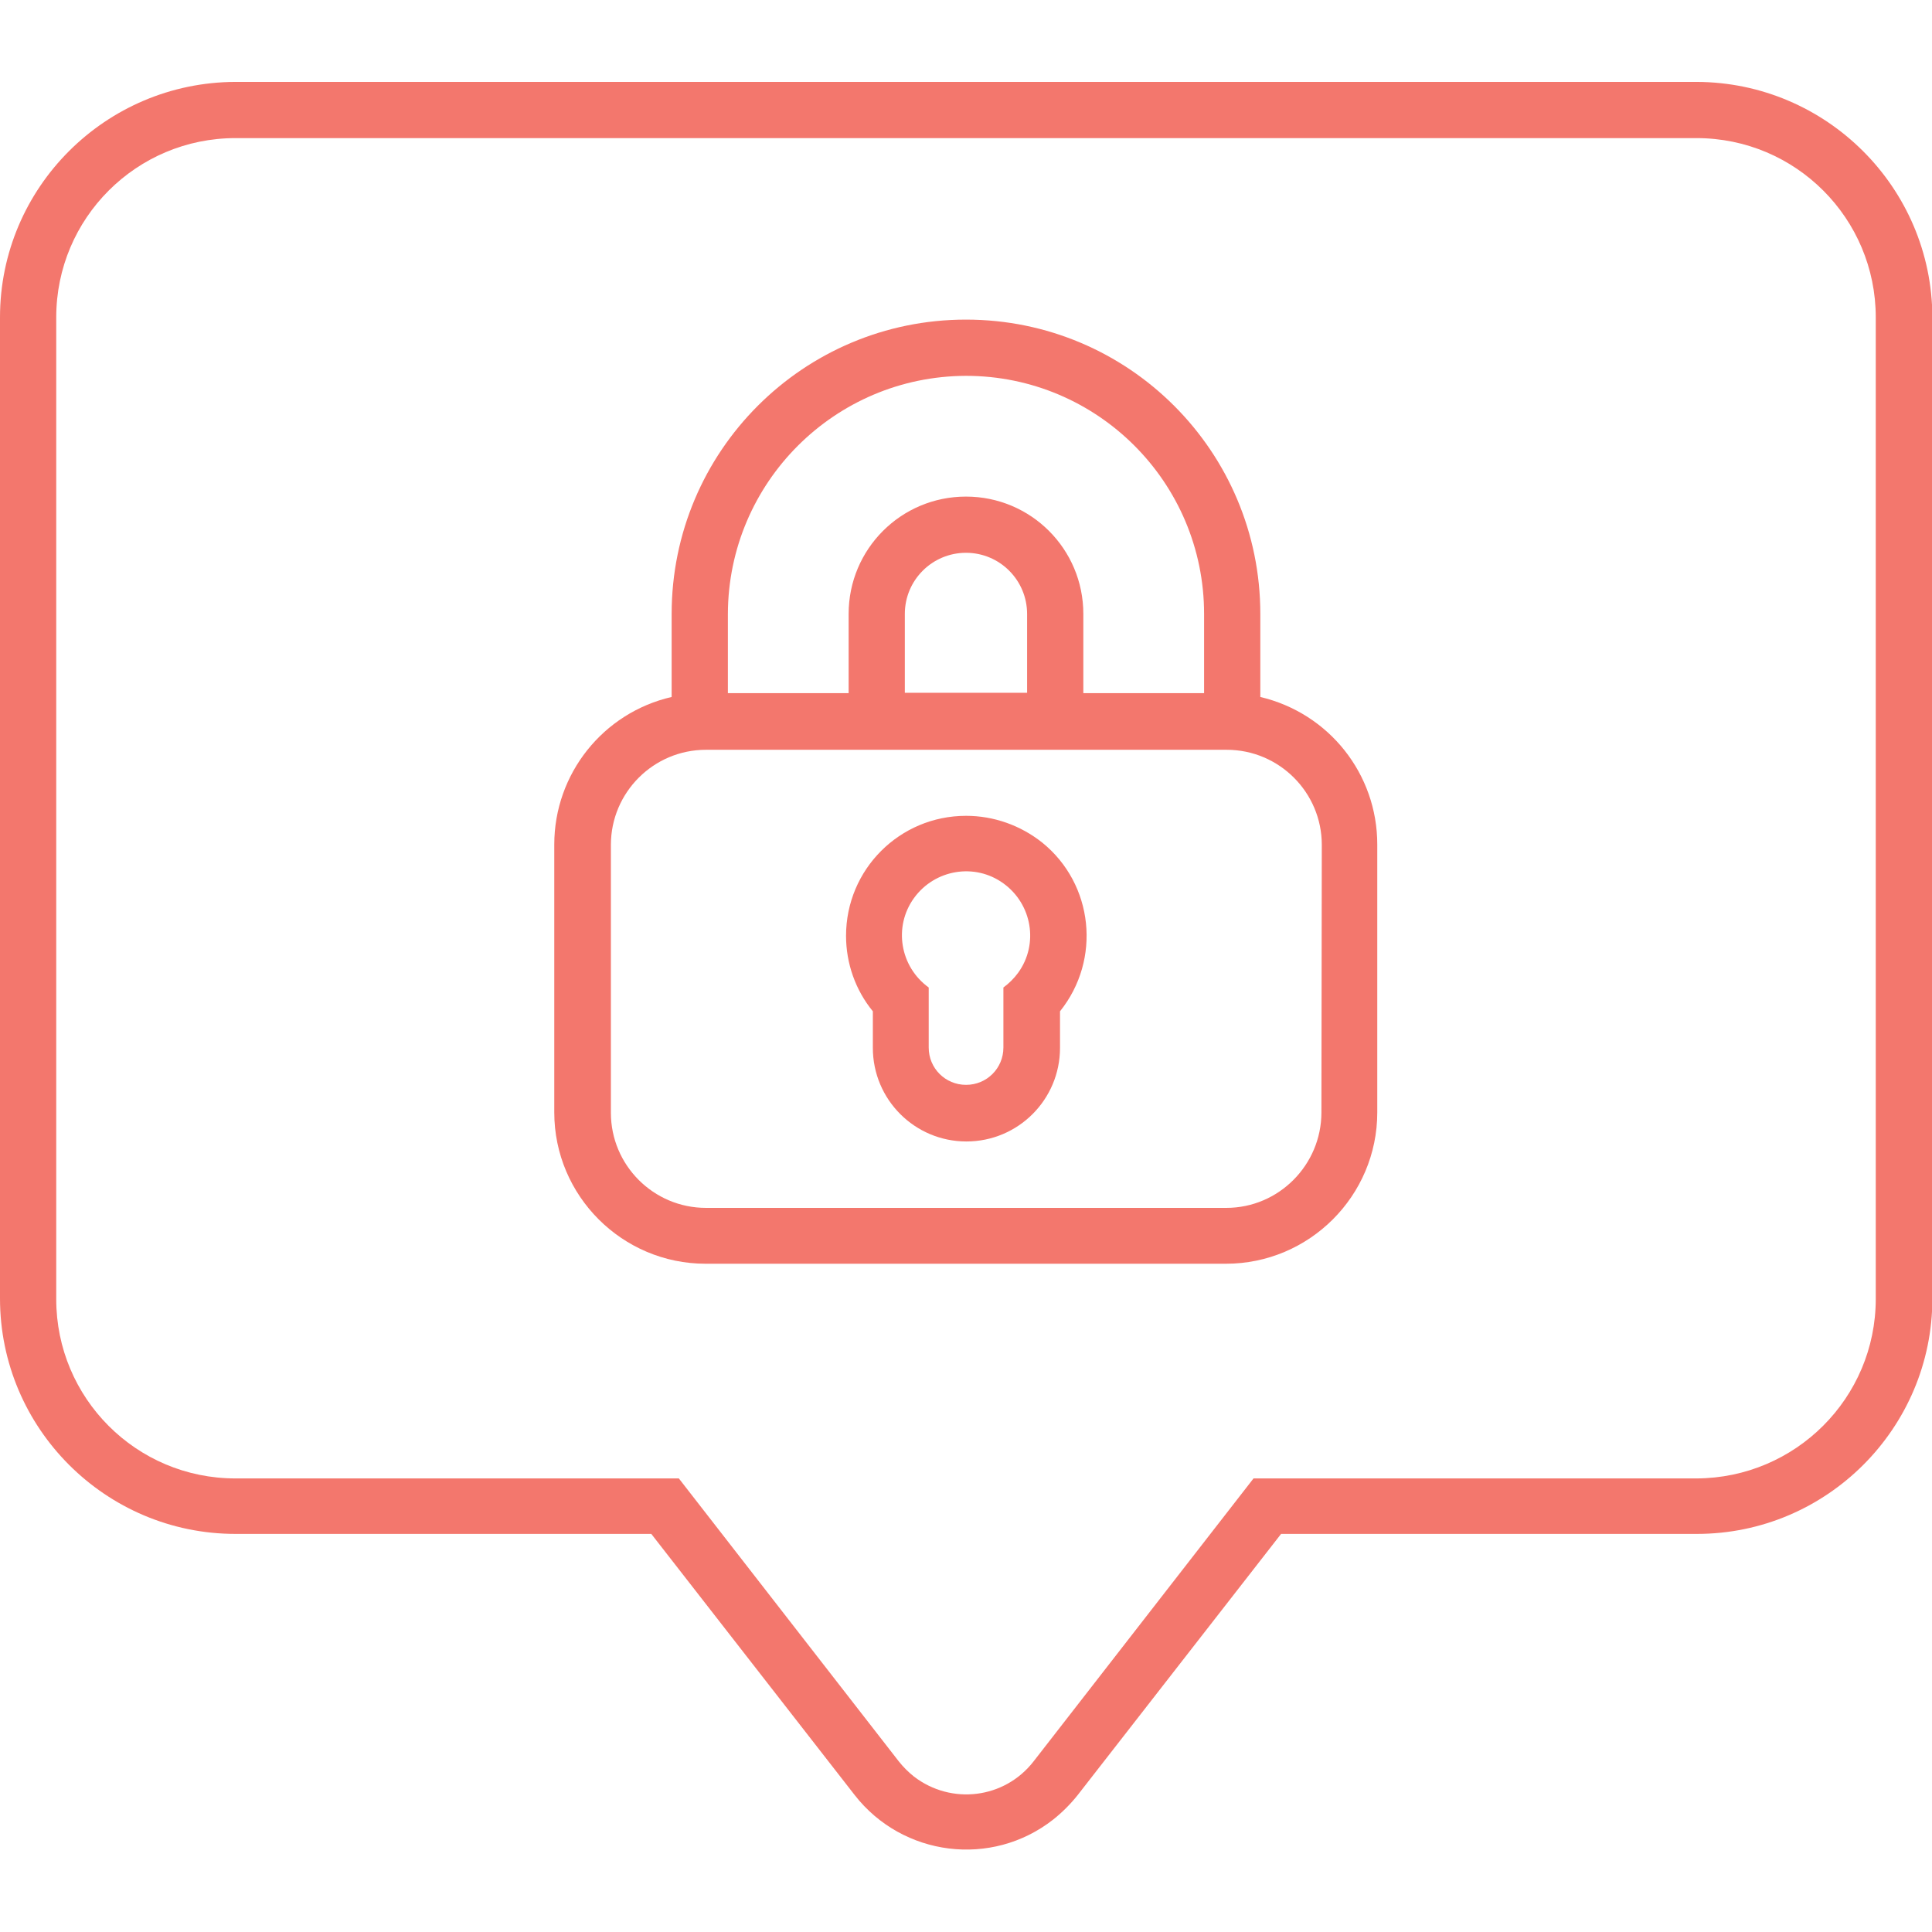 <svg width="56" height="56" viewBox="0 0 56 56" fill="none" xmlns="http://www.w3.org/2000/svg">
<g clip-path="url(#clip0_1753_16657)">
<path d="M49.175 2.374H6.825C3.062 2.384 0 5.436 0 9.199V37.636C0 41.398 3.062 44.461 6.825 44.461H18.878L24.773 52.03C26.163 53.813 28.744 54.141 30.527 52.741C30.789 52.533 31.03 52.292 31.238 52.03L37.133 44.461H49.186C52.948 44.461 56.011 41.398 56.011 37.636V9.199C56 5.436 52.938 2.384 49.175 2.374ZM54.37 37.647C54.37 40.523 52.041 42.842 49.175 42.853H36.334L29.958 51.056C29.116 52.139 27.573 52.325 26.491 51.494C26.327 51.363 26.184 51.22 26.053 51.056L19.677 42.853H6.825C3.948 42.853 1.63 40.523 1.63 37.658V9.199C1.63 6.322 3.959 4.003 6.825 4.003H49.175C52.052 4.003 54.37 6.333 54.37 9.199V37.647Z" fill="#F3776D"/>
<path d="M36.531 20.202V17.795C36.531 13.081 32.713 9.264 27.999 9.264C23.285 9.264 19.468 13.081 19.468 17.795V20.202C17.477 20.661 16.066 22.433 16.066 24.478V32.244C16.066 34.661 18.035 36.63 20.452 36.63H35.535C37.952 36.63 39.921 34.661 39.921 32.244V24.478C39.921 22.433 38.521 20.672 36.531 20.202ZM27.999 10.894C31.805 10.894 34.901 13.978 34.901 17.795V20.092H31.401V17.795C31.401 15.914 29.881 14.394 27.999 14.394C26.118 14.394 24.598 15.914 24.598 17.795V20.092H21.098V17.795C21.109 13.989 24.193 10.905 27.999 10.894ZM29.771 20.081H26.227V17.795C26.227 16.811 27.026 16.023 27.999 16.023C28.984 16.023 29.771 16.822 29.771 17.795V20.081ZM38.302 32.244C38.302 33.764 37.066 35.011 35.546 35.011H20.463C18.943 35.011 17.707 33.775 17.707 32.255V24.489C17.707 22.969 18.943 21.733 20.463 21.733H20.474H35.557C37.077 21.733 38.313 22.969 38.313 24.489V24.5L38.302 32.244Z" fill="#F3776D"/>
<path d="M28.002 23.647C26.077 23.647 24.523 25.2 24.523 27.125C24.523 27.924 24.797 28.7 25.3 29.313V30.373C25.3 31.872 26.514 33.086 28.012 33.086C29.511 33.086 30.725 31.872 30.725 30.373V29.313C31.928 27.814 31.698 25.627 30.211 24.424C29.577 23.92 28.8 23.647 28.002 23.647ZM29.084 28.623V30.363C29.084 30.964 28.603 31.445 28.002 31.445C27.4 31.445 26.919 30.964 26.919 30.363V28.623C26.087 28.022 25.891 26.863 26.492 26.031C27.094 25.2 28.253 25.003 29.084 25.605C29.916 26.206 30.113 27.366 29.511 28.197C29.391 28.361 29.248 28.503 29.084 28.623Z" fill="#F3776D"/>
</g>
<defs>
<clipPath id="clip0_1753_16657">
<rect width="56" height="56" fill="white"/>
</clipPath>
</defs>
</svg>
